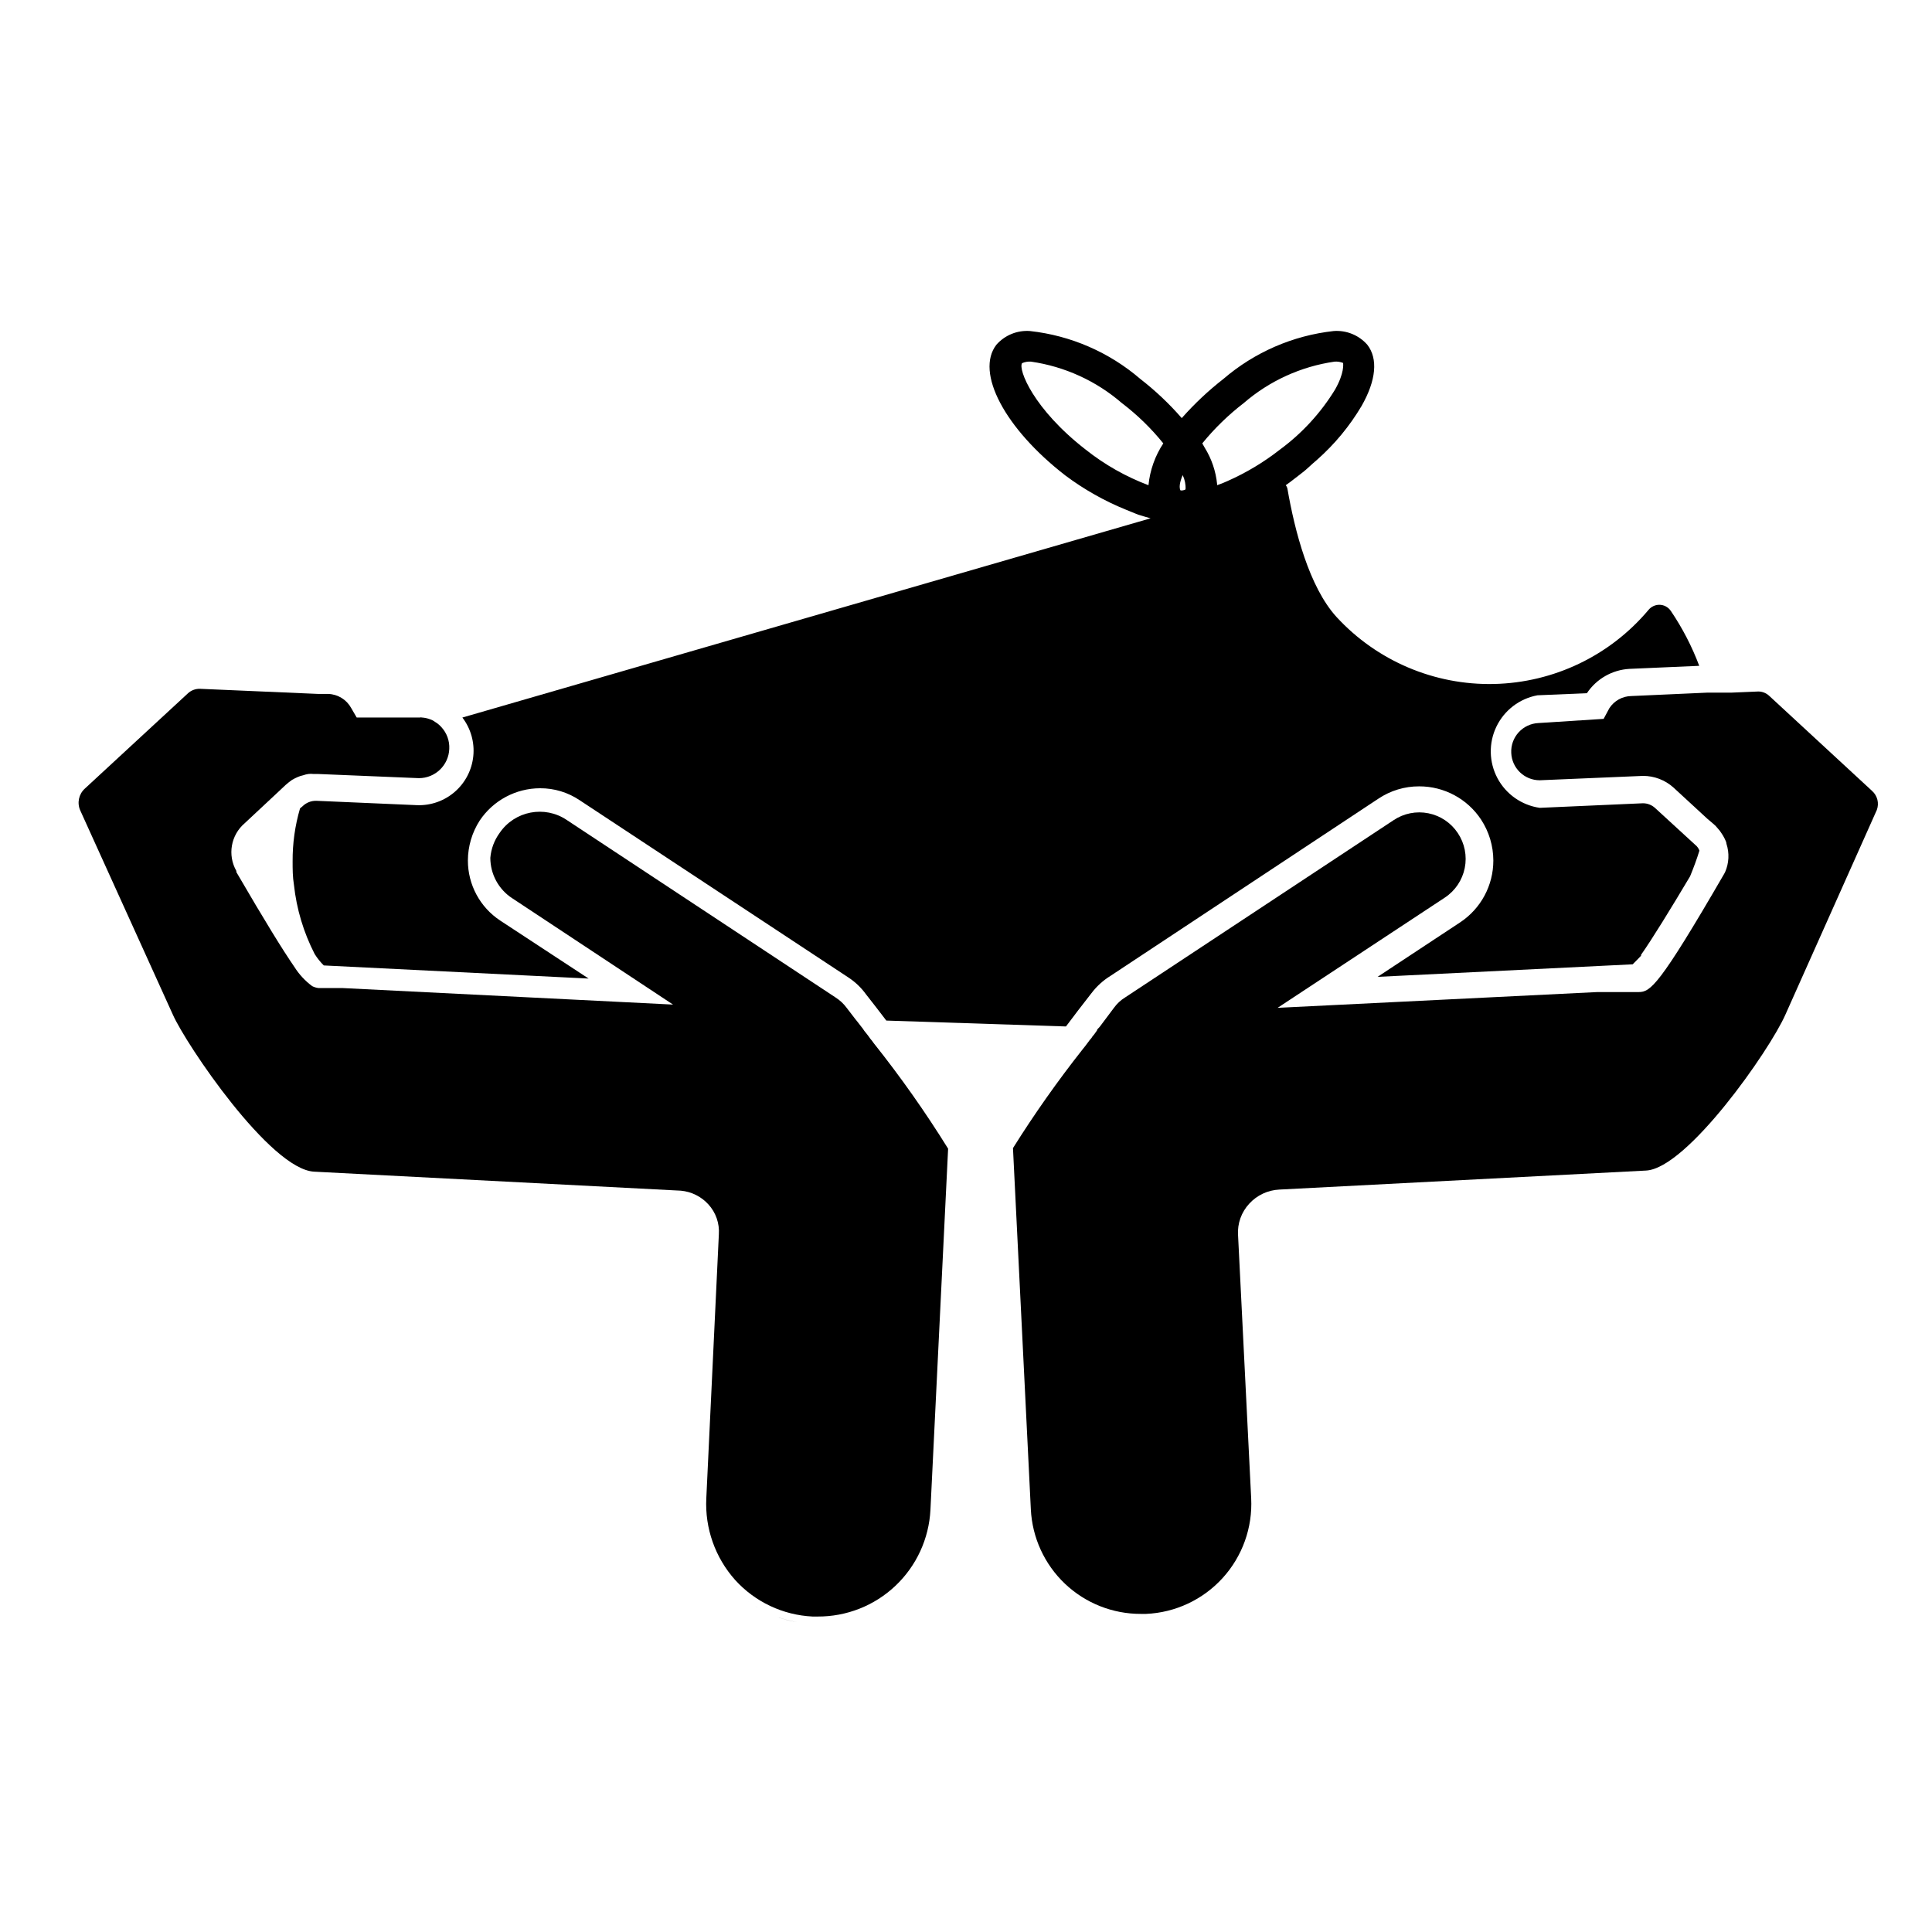 <?xml version="1.0" encoding="UTF-8"?>
<!-- Uploaded to: SVG Repo, www.svgrepo.com, Generator: SVG Repo Mixer Tools -->
<svg fill="#000000" width="800px" height="800px" version="1.1" viewBox="144 144 512 512" xmlns="http://www.w3.org/2000/svg">
 <g>
  <path d="m593.66 368.26-10.984-10.078v0.004c-0.883-0.844-2.055-1.312-3.273-1.312l-27.355 1.211h-0.004c-4.769-0.684-8.93-3.598-11.199-7.852-2.266-4.254-2.367-9.332-0.277-13.676 2.094-4.34 6.133-7.426 10.875-8.297l13.098-0.555c2.539-3.805 6.719-6.191 11.285-6.449l18.488-0.805v-0.004c-1.922-5.113-4.441-9.984-7.504-14.508-0.691-1.051-1.867-1.68-3.125-1.664-1.094 0.02-2.125 0.516-2.82 1.363-10.184 12.117-25.09 19.266-40.918 19.625-15.824 0.355-31.039-6.117-41.758-17.762-7.254-7.961-11.082-22.871-13-33.957-0.066-0.352-0.223-0.684-0.453-0.957 0.754-0.504 1.461-1.059 2.168-1.613l1.309-1.008 0.906-0.707v0.004c0.598-0.461 1.168-0.945 1.715-1.461l1.109-1.008 1.109-0.957h-0.004c4.648-4.113 8.629-8.922 11.789-14.258 3.879-6.801 4.383-12.543 1.512-16.223-2.238-2.543-5.539-3.887-8.918-3.629-10.797 1.191-20.98 5.617-29.219 12.695-3.992 3.109-7.684 6.586-11.035 10.379-3.312-3.809-6.992-7.285-10.98-10.379-8.238-7.078-18.426-11.504-29.223-12.695-3.375-0.258-6.68 1.086-8.918 3.629-5.644 7.305 2.215 22.219 18.289 34.66 4.949 3.699 10.348 6.746 16.07 9.07l3.227 1.312 1.863 0.555 1.41 0.402-182.38 52.797c2.227 2.914 3.262 6.57 2.894 10.223-0.367 3.652-2.109 7.027-4.875 9.441-2.762 2.414-6.344 3.688-10.012 3.559l-26.754-1.16 0.004 0.004c-1.355-0.023-2.664 0.504-3.629 1.461l-0.656 0.555h0.004c-1.336 4.562-1.996 9.297-1.965 14.055 0 2.016 0 4.082 0.352 6.195 0.688 6.398 2.551 12.617 5.492 18.34 0.688 1.098 1.496 2.113 2.418 3.023l70.18 3.477-23.426-15.367c-5.356-3.527-8.574-9.512-8.566-15.922 0.012-3.75 1.098-7.422 3.125-10.578 3.578-5.348 9.586-8.559 16.02-8.566 3.734-0.016 7.383 1.09 10.48 3.176l71.188 46.953c1.848 1.207 3.453 2.742 4.734 4.535 1.762 2.215 3.527 4.535 5.34 6.902l47.609 1.562c2.016-2.719 4.281-5.644 6.75-8.816h0.004c1.379-1.828 3.086-3.383 5.039-4.586l70.984-46.953c3.203-2.148 6.977-3.293 10.832-3.277 6.586-0.012 12.734 3.281 16.375 8.77 2.129 3.231 3.266 7.012 3.273 10.879 0.008 6.582-3.285 12.73-8.766 16.375l-21.914 14.461 67.609-3.324c0.754-0.707 1.461-1.512 2.215-2.266v-0.25c2.922-4.133 7.961-12.344 13-20.809 0.906-2.215 1.762-4.484 2.469-6.801v-0.004c-0.156-0.43-0.395-0.824-0.703-1.16zm-120.06-117.44c6.812-5.887 15.168-9.699 24.082-10.984 0.773-0.059 1.547 0.062 2.266 0.355 0 0.352 0.352 2.621-2.117 7.004l0.004-0.004c-3.805 6.227-8.785 11.652-14.664 15.973-4.254 3.332-8.91 6.125-13.852 8.312-0.906 0.418-1.832 0.789-2.773 1.109v-0.301-0.004c-0.344-3.414-1.465-6.707-3.273-9.621l-0.656-1.16c3.238-3.973 6.922-7.555 10.984-10.68zm-16.172 19.094c0.562 1.176 0.824 2.477 0.754 3.781-0.207 0.145-0.449 0.23-0.703 0.25-0.215 0.055-0.441 0.055-0.656 0-0.352-0.707-0.25-2.066 0.605-4.031zm-9.07 2.672c-5.996-2.262-11.605-5.438-16.625-9.422-13.906-10.781-17.938-21.262-16.879-22.922 0.746-0.324 1.559-0.465 2.371-0.406 8.91 1.285 17.27 5.098 24.082 10.984 4.078 3.106 7.766 6.691 10.98 10.68-2.191 3.32-3.539 7.125-3.93 11.086z"/>
  <path d="m641.38 358.64-24.234 54.258c-4.18 9.473-26.047 40.758-36.93 41.312l-97.184 5.039c-3.043 0.145-5.902 1.484-7.961 3.731-2.102 2.258-3.18 5.281-2.973 8.363l3.477 69.727c0.395 7.762-2.324 15.363-7.555 21.113-5.231 5.754-12.539 9.18-20.305 9.516h-1.363c-7.492 0.023-14.707-2.844-20.141-8.004-5.43-5.164-8.664-12.219-9.027-19.703l-4.734-95.723-0.004-0.004c5.656-9.023 11.797-17.734 18.391-26.094l0.805-1.008 0.754-1.008h0.004c0.238-0.359 0.508-0.695 0.805-1.008 0.211-0.367 0.465-0.707 0.758-1.008l0.754-1.059c0-0.352 0.504-0.656 0.754-1.008 1.211-1.613 2.469-3.273 3.777-5.039h0.004c0.773-1.07 1.746-1.977 2.871-2.668l71.188-47.004v-0.004c2.711-1.812 6.031-2.473 9.227-1.828 3.199 0.641 6.008 2.535 7.805 5.254 1.816 2.719 2.477 6.047 1.832 9.254-0.645 3.203-2.535 6.019-5.262 7.828l-44.336 29.223 84.691-4.18h10.98c3.125 0 5.391-1.512 22.621-31.234l0.301-0.555 0.004-0.008c1.035-2.375 1.16-5.043 0.355-7.504 0-0.504-0.352-1.008-0.555-1.512-0.25-0.492-0.535-0.965-0.855-1.414-0.246-0.398-0.535-0.77-0.859-1.105l-0.605-0.707-0.906-0.805-1.258-1.059-9.02-8.312c-2.215-1.984-5.086-3.082-8.059-3.074l-27.355 1.16h-0.004c-4.059 0.004-7.394-3.199-7.555-7.258-0.098-2.004 0.609-3.965 1.961-5.449 1.352-1.48 3.238-2.367 5.242-2.457l17.281-1.109 1.512-2.82c1.285-1.988 3.477-3.199 5.844-3.227l20.152-0.906h6.398l7.106-0.301h-0.004c1.07 0.008 2.098 0.422 2.875 1.156l27.258 25.191h-0.004c1.422 1.258 1.922 3.262 1.262 5.039z"/>
  <path d="m339.54 566.25c2.332 2.043 4.945 3.738 7.758 5.039-2.812-1.301-5.426-2.996-7.758-5.039z"/>
  <path d="m350.12 572.55c1.637 0.59 3.32 1.031 5.039 1.309-1.723-0.254-3.41-0.695-5.039-1.309z"/>
  <path d="m395.26 448.41-4.684 95.723c-0.391 7.66-3.719 14.871-9.293 20.137-5.574 5.266-12.965 8.176-20.633 8.129h-1.312c-7.848-0.379-15.223-3.859-20.504-9.672-5.305-5.934-8.055-13.719-7.656-21.664l3.324-69.93c0.207-2.922-0.797-5.801-2.773-7.961-1.895-2.082-4.5-3.375-7.305-3.629l-97.184-5.039c-11.637-0.605-33.957-33.754-37.434-41.613l-24.535-54.109c-0.895-1.988-0.406-4.324 1.211-5.793l27.258-25.191h-0.004c0.867-0.828 2.027-1.281 3.227-1.258l31.387 1.359h2.672-0.004c2.531 0.094 4.828 1.512 6.047 3.731l1.461 2.519h16.777c0.164-0.055 0.34-0.055 0.504 0 0.723 0.043 1.438 0.195 2.117 0.453 0.488 0.152 0.949 0.391 1.359 0.703 0.621 0.367 1.18 0.824 1.66 1.359 1.461 1.566 2.227 3.656 2.117 5.797-0.16 4.332-3.723 7.762-8.059 7.758l-26.801-1.109h-1.164c-0.434-0.051-0.875-0.051-1.309 0-0.48 0.07-0.953 0.188-1.41 0.352-0.484 0.098-0.961 0.25-1.41 0.453-0.52 0.223-1.023 0.477-1.512 0.758-0.574 0.41-1.133 0.844-1.664 1.309l-1.715 1.613-9.168 8.566c-3.676 3.137-4.606 8.441-2.215 12.645v0.301c7.656 13.148 12.293 20.656 15.418 25.191 1.234 1.953 2.824 3.664 4.684 5.039 0.52 0.262 1.082 0.434 1.664 0.504h6.352l87.613 4.383-42.672-28.215h-0.008c-3.586-2.367-5.742-6.383-5.742-10.68 0.203-2.387 1.055-4.668 2.469-6.602 3.977-5.836 11.922-7.367 17.785-3.426l71.188 47.004v0.004c1.18 0.738 2.203 1.695 3.023 2.82l2.168 2.82 0.805 1.008 0.855 1.109c0.297 0.348 0.566 0.719 0.805 1.109l0.805 1.008c0.301 0.402 0.555 0.707 0.805 1.109l0.004-0.004c0.312 0.348 0.602 0.719 0.855 1.109 7.125 8.945 13.719 18.297 19.75 28.012z"/>
 </g>
</svg>
